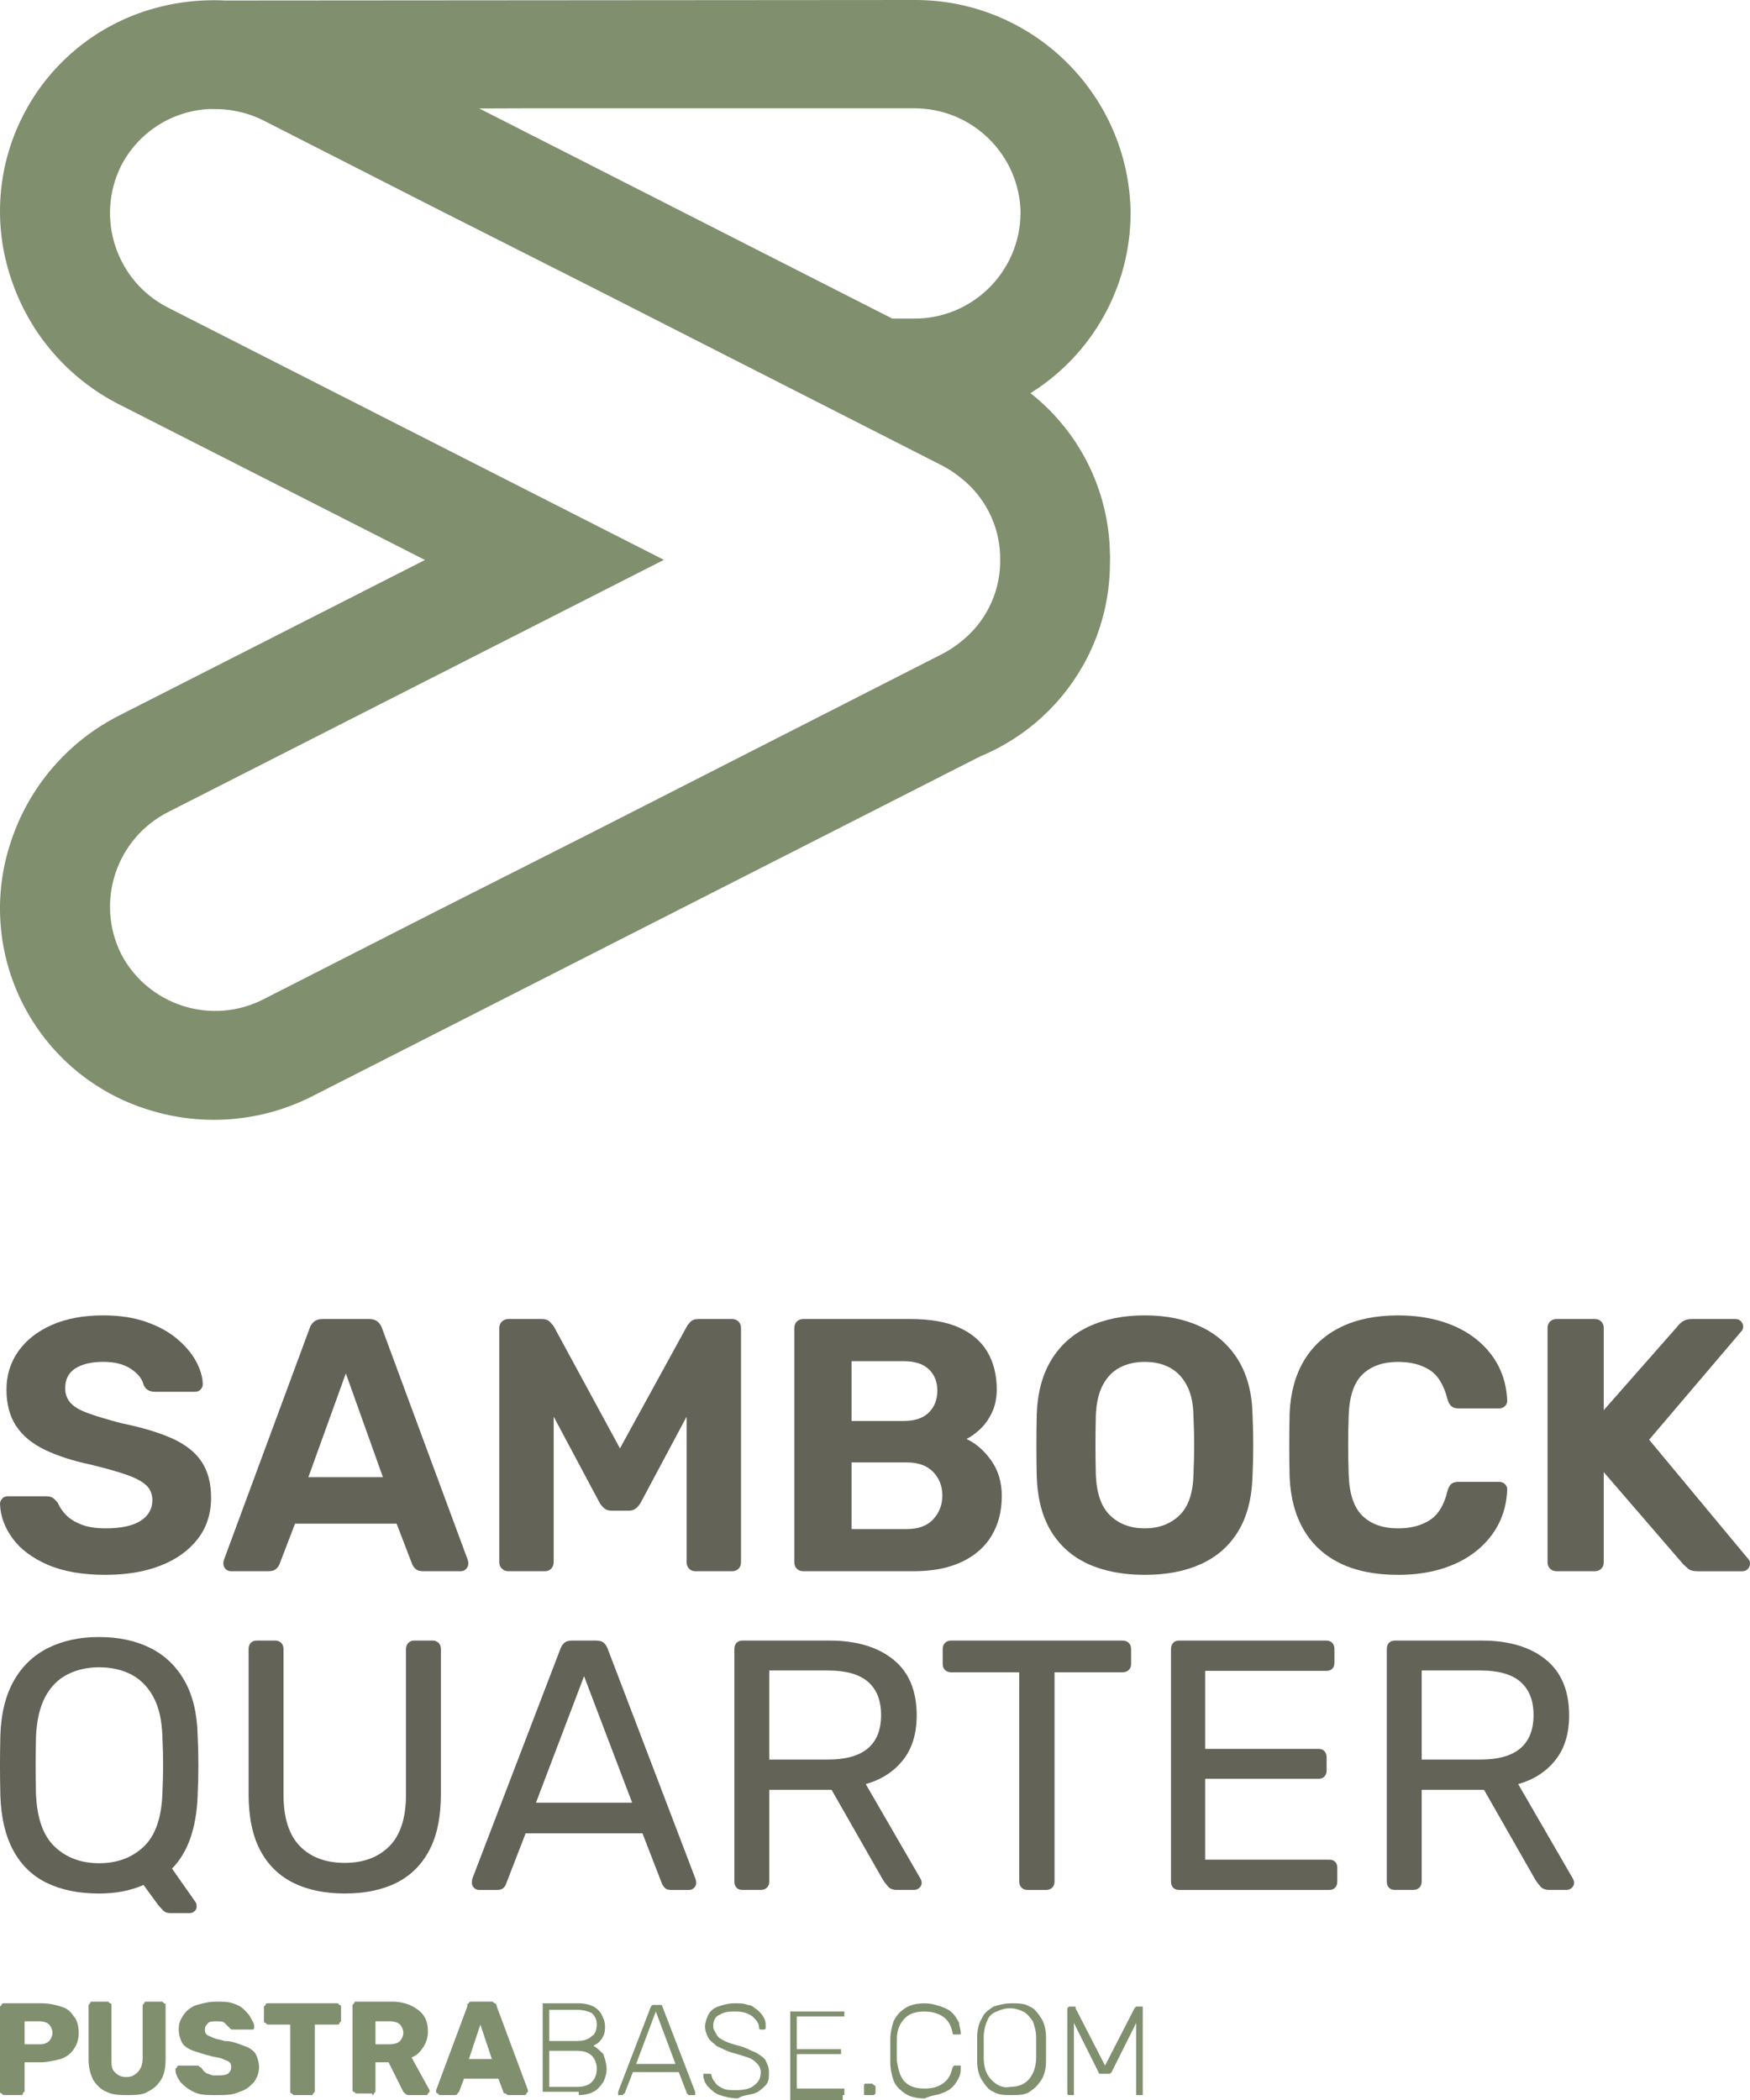 <?xml version="1.0" encoding="UTF-8"?><svg id="Ebene_1" xmlns="http://www.w3.org/2000/svg" width="160" height="192" viewBox="0 0 160 192"><path d="M9.65,143.986c-2.108,0-3.87-.308-5.287-.923-1.415-.615-2.485-1.416-3.211-2.405s-1.11-2.043-1.153-3.163c0-.176.066-.335.199-.478.132-.143.295-.214.494-.214h3.523c.285,0,.504.061.659.181.152.121.295.269.427.445.154.374.401.736.741,1.087.341.352.807.643,1.401.873.592.231,1.327.346,2.206.346,1.427,0,2.497-.23,3.212-.692.712-.461,1.07-1.087,1.07-1.878,0-.571-.193-1.032-.576-1.383-.385-.352-.988-.67-1.813-.956-.823-.285-1.915-.593-3.276-.923-1.646-.351-3.047-.807-4.199-1.367-1.153-.56-2.02-1.285-2.602-2.175-.582-.89-.873-1.993-.873-3.311s.363-2.488,1.086-3.509c.725-1.021,1.746-1.823,3.063-2.405,1.319-.581,2.887-.873,4.71-.873,1.471,0,2.772.198,3.903.593,1.13.396,2.075.912,2.832,1.549s1.333,1.318,1.73,2.042c.395.725.604,1.428.626,2.109,0,.176-.066.335-.197.477-.133.143-.297.214-.494.214h-3.69c-.219,0-.417-.044-.592-.132s-.319-.241-.428-.461c-.132-.571-.522-1.071-1.17-1.499s-1.487-.643-2.519-.643c-1.076,0-1.927.198-2.553.593-.626.396-.939,1-.939,1.813,0,.526.159.972.478,1.334.317.363.855.681,1.614.956.757.275,1.762.576,3.013.906,1.931.396,3.501.868,4.709,1.416,1.208.55,2.096,1.258,2.668,2.126.57.867.857,1.96.857,3.278,0,1.471-.412,2.734-1.235,3.788s-1.955,1.862-3.392,2.422c-1.439.56-3.113.84-5.023.84Z" style="fill:#636358;"/><path d="M21.112,143.656c-.197,0-.361-.071-.493-.214-.133-.143-.199-.301-.199-.477,0-.11.012-.208.034-.297l7.839-21.184c.066-.241.197-.45.395-.626.197-.175.472-.263.823-.263h4.216c.351,0,.626.088.823.263.197.176.329.385.395.626l7.839,21.184c.022.088.032.187.032.297,0,.176-.066.335-.197.477-.132.143-.297.214-.494.214h-3.425c-.329,0-.57-.077-.724-.23s-.253-.297-.297-.428l-1.417-3.69h-9.288l-1.415,3.69c-.045.132-.143.275-.297.428s-.395.23-.725.23h-3.425ZM28.194,135.057h6.817l-3.392-9.488-3.425,9.488Z" style="fill:#636358;"/><path d="M46.472,143.656c-.219,0-.411-.077-.576-.23s-.247-.352-.247-.593v-21.415c0-.241.082-.439.247-.593.165-.154.357-.23.576-.23h3.063c.33,0,.577.088.741.263.165.176.281.308.346.396l6.06,11.169,6.126-11.169c.044-.088.149-.219.313-.396.165-.175.412-.263.741-.263h3.063c.241,0,.439.077.594.23.154.154.23.352.23.593v21.415c0,.241-.076.439-.23.593-.155.154-.352.23-.594.23h-3.36c-.219,0-.406-.077-.56-.23s-.23-.352-.23-.593v-13.31l-4.183,7.841c-.111.198-.253.374-.428.527-.177.154-.406.231-.692.231h-1.548c-.287,0-.516-.077-.692-.231-.177-.154-.319-.329-.428-.527l-4.183-7.841v13.31c0,.241-.077.439-.231.593s-.341.23-.56.23h-3.36Z" style="fill:#636358;"/><path d="M73.445,143.656c-.241,0-.439-.077-.592-.23s-.231-.352-.231-.593v-21.415c0-.241.077-.439.231-.593.154-.154.351-.23.592-.23h9.782c1.823,0,3.316.263,4.479.79s2.025,1.275,2.585,2.24c.56.967.841,2.098.841,3.394,0,.812-.149,1.527-.444,2.141-.297.616-.659,1.12-1.088,1.516s-.839.692-1.235.889c.857.396,1.608,1.049,2.257,1.96.646.912.971,1.993.971,3.245,0,1.384-.307,2.592-.923,3.624-.614,1.033-1.526,1.835-2.732,2.406-1.209.571-2.68.856-4.414.856h-10.079ZM77.859,129.918h4.743c1.032,0,1.806-.258,2.322-.774s.775-1.18.775-1.993c0-.812-.259-1.466-.775-1.96s-1.289-.741-2.322-.741h-4.743v5.47ZM77.859,139.801h5.039c1.075,0,1.887-.301,2.437-.906.548-.603.823-1.323.823-2.158,0-.856-.279-1.576-.839-2.158-.56-.581-1.367-.873-2.421-.873h-5.039v6.095Z" style="fill:#636358;"/><path d="M104.669,143.986c-1.999,0-3.722-.33-5.171-.989s-2.58-1.653-3.392-2.982c-.813-1.329-1.251-3.003-1.319-5.024-.022-.944-.032-1.883-.032-2.817,0-.933.01-1.883.032-2.85.067-1.977.512-3.641,1.335-4.991.823-1.351,1.965-2.367,3.425-3.048,1.459-.681,3.167-1.022,5.121-1.022,1.931,0,3.627.341,5.088,1.022s2.608,1.696,3.443,3.048c.833,1.351,1.272,3.014,1.317,4.991.044.967.066,1.917.066,2.85,0,.934-.022,1.873-.066,2.817-.066,2.021-.506,3.696-1.317,5.024-.813,1.329-1.944,2.323-3.393,2.982s-3.161.989-5.137.989ZM104.669,139.736c1.273,0,2.322-.39,3.145-1.169s1.257-2.026,1.301-3.739c.044-.966.066-1.872.066-2.718,0-.845-.022-1.74-.066-2.685-.022-1.142-.231-2.076-.626-2.801s-.917-1.257-1.564-1.598-1.399-.511-2.256-.511-1.614.17-2.273.511c-.658.341-1.18.873-1.564,1.598s-.598,1.658-.642,2.801c-.022.945-.032,1.84-.032,2.685,0,.846.01,1.752.032,2.718.066,1.713.504,2.96,1.317,3.739s1.867,1.169,3.162,1.169Z" style="fill:#636358;"/><path d="M127.822,143.986c-2.064,0-3.816-.347-5.253-1.038-1.439-.692-2.553-1.702-3.344-3.031-.791-1.329-1.23-2.948-1.317-4.86-.022-.9-.034-1.866-.034-2.899,0-1.032.012-2.02.034-2.965.088-1.889.532-3.497,1.333-4.826s1.927-2.344,3.376-3.048c1.45-.703,3.184-1.054,5.205-1.054,1.471,0,2.81.187,4.018.56,1.208.374,2.251.912,3.129,1.615.879.703,1.56,1.527,2.042,2.471.482.945.747,1.999.791,3.163,0,.197-.072.362-.215.494-.142.132-.313.198-.51.198h-3.754c-.263,0-.472-.066-.626-.198-.154-.132-.275-.351-.363-.659-.329-1.296-.879-2.185-1.646-2.668-.769-.483-1.724-.725-2.865-.725-1.363,0-2.437.374-3.228,1.12-.791.747-1.218,1.988-1.284,3.723-.067,1.801-.067,3.646,0,5.535.066,1.735.493,2.977,1.284,3.723.791.747,1.865,1.12,3.228,1.12,1.142,0,2.102-.247,2.882-.741.779-.494,1.323-1.378,1.63-2.652.088-.33.209-.555.363-.676s.363-.181.626-.181h3.754c.197,0,.368.066.51.197.143.132.215.297.215.494-.044,1.165-.308,2.219-.791,3.163-.482.945-1.164,1.768-2.042,2.471-.877.703-1.921,1.241-3.129,1.615-1.208.373-2.547.56-4.018.56Z" style="fill:#636358;"/><path d="M142.313,143.656c-.241,0-.439-.077-.592-.23s-.231-.352-.231-.593v-21.415c0-.241.077-.439.231-.593.154-.154.351-.23.592-.23h3.491c.241,0,.439.077.594.23.154.154.23.352.23.593v7.512l6.785-7.709c.088-.132.235-.269.444-.412s.488-.214.841-.214h3.985c.197,0,.361.072.494.214.132.143.197.302.197.477,0,.154-.044.286-.132.396l-8.465,9.95,9.091,10.938c.088.088.132.22.132.396,0,.176-.066.335-.197.477-.132.143-.297.214-.494.214h-4.117c-.396,0-.692-.088-.89-.263-.197-.176-.329-.297-.395-.363l-7.279-8.434v8.236c0,.241-.076.439-.23.593-.155.154-.352.23-.594.23h-3.491Z" style="fill:#636358;"/><path d="M15.564,174.912c-.282,0-.51-.092-.683-.276-.174-.185-.316-.342-.424-.472l-1.335-1.824c-1.173.521-2.529.782-4.07.782-1.845,0-3.43-.32-4.754-.961-1.325-.64-2.349-1.628-3.076-2.964-.728-1.335-1.124-3.013-1.189-5.032-.022-.956-.034-1.873-.034-2.752s.012-1.797.034-2.752c.064-1.998.477-3.664,1.237-5.0.759-1.335,1.807-2.333,3.142-2.997,1.335-.662,2.882-.993,4.64-.993,1.779,0,3.338.331,4.672.993,1.335.663,2.382,1.661,3.142,2.997.76,1.336,1.161,3.002,1.205,5.0.044.956.066,1.873.066,2.752s-.022,1.797-.066,2.752c-.108,2.975-.89,5.2-2.344,6.677l2.149,3.062c.02.022.042.06.064.114s.032.136.032.244c.022.174-.032.326-.162.456s-.292.195-.488.195h-1.759ZM9.053,170.352c1.649,0,3.006-.499,4.07-1.498,1.063-.998,1.639-2.616,1.725-4.853.044-.977.066-1.851.066-2.622,0-.77-.022-1.634-.066-2.589-.044-1.498-.32-2.714-.83-3.648-.51-.933-1.189-1.617-2.035-2.052s-1.823-.652-2.93-.652c-1.064,0-2.025.217-2.882.652-.858.434-1.537,1.119-2.035,2.052-.5.934-.782,2.15-.846,3.648-.022.956-.032,1.819-.032,2.589,0,.771.01,1.645.032,2.622.086,2.237.662,3.855,1.725,4.853,1.064.999,2.409,1.498,4.038,1.498Z" style="fill:#636358;"/><path d="M31.519,173.12c-1.823,0-3.392-.325-4.705-.977s-2.323-1.645-3.028-2.98c-.706-1.335-1.058-3.056-1.058-5.162v-13.224c0-.238.066-.428.196-.57s.314-.212.553-.212h1.661c.238,0,.428.071.57.212.14.141.212.331.212.57v13.289c0,2.129.499,3.703,1.497,4.723.999,1.021,2.365,1.531,4.102,1.531,1.715,0,3.077-.51,4.088-1.531,1.009-1.02,1.513-2.594,1.513-4.723v-13.289c0-.238.07-.428.212-.57.14-.141.32-.212.538-.212h1.693c.216,0,.395.071.537.212s.212.331.212.57v13.224c0,2.107-.354,3.827-1.058,5.162-.706,1.336-1.709,2.329-3.012,2.98s-2.877.977-4.722.977Z" style="fill:#636358;"/><path d="M43.795,172.795c-.174,0-.326-.065-.456-.195s-.196-.282-.196-.456c0-.108.012-.228.034-.358l8.074-21.074c.086-.216.206-.39.358-.521.152-.13.38-.195.684-.195h2.213c.304,0,.532.065.684.195.152.131.272.305.358.521l8.042,21.074c.044.13.066.25.066.358,0,.174-.066.326-.196.456s-.282.195-.456.195h-1.661c-.26,0-.45-.065-.569-.195-.12-.13-.202-.249-.244-.358l-1.791-4.625h-10.68l-1.791,4.625c-.022.109-.098.228-.228.358s-.326.195-.586.195h-1.661ZM49.004,164.815h8.792l-4.396-11.563-4.396,11.563Z" style="fill:#636358;"/><path d="M67.89,172.795c-.24,0-.424-.07-.554-.212-.13-.14-.194-.32-.194-.537v-21.269c0-.238.064-.428.194-.57s.314-.212.554-.212h7.944c2.453,0,4.396.575,5.829,1.726s2.149,2.855,2.149,5.113c0,1.672-.418,3.035-1.254,4.088-.835,1.053-1.969,1.786-3.402,2.198l5.015,8.664c.064.13.098.25.098.358,0,.174-.072.326-.212.456-.142.13-.298.195-.472.195h-1.563c-.37,0-.64-.098-.814-.293s-.326-.39-.456-.586l-4.721-8.273h-5.699v8.403c0,.218-.07.397-.211.537-.142.142-.332.212-.57.212h-1.661ZM70.331,160.874h5.373c1.629,0,2.844-.342,3.648-1.026.803-.684,1.205-1.699,1.205-3.046,0-1.324-.396-2.334-1.189-3.029-.792-.695-2.015-1.042-3.664-1.042h-5.373v8.143Z" style="fill:#636358;"/><path d="M93.939,172.795c-.218,0-.398-.07-.538-.212-.142-.14-.212-.32-.212-.537v-19.151h-6.251c-.218,0-.396-.07-.537-.212-.142-.141-.212-.32-.212-.537v-1.368c0-.238.07-.428.212-.57.14-.141.319-.212.537-.212h15.694c.238,0,.428.071.57.212.14.141.212.331.212.57v1.368c0,.217-.072.396-.212.537-.142.142-.332.212-.57.212h-6.219v19.151c0,.218-.07.397-.212.537-.14.142-.33.212-.569.212h-1.693Z" style="fill:#636358;"/><path d="M107.81,172.795c-.24,0-.424-.07-.554-.212-.13-.14-.194-.32-.194-.537v-21.269c0-.238.064-.428.194-.57s.314-.212.554-.212h13.447c.238,0,.424.071.554.212s.196.331.196.57v1.238c0,.239-.066.423-.196.554s-.316.195-.554.195h-11.07v7.134h10.354c.238,0,.424.07.554.211.13.142.196.331.196.57v1.205c0,.217-.066.396-.196.537s-.316.211-.554.211h-10.354v7.394h11.33c.24,0,.424.065.554.195s.196.315.196.554v1.27c0,.218-.066.397-.196.537-.13.142-.314.212-.554.212h-13.707Z" style="fill:#636358;"/><path d="M127.541,172.795c-.24,0-.424-.07-.554-.212-.13-.14-.194-.32-.194-.537v-21.269c0-.238.064-.428.194-.57s.314-.212.554-.212h7.944c2.453,0,4.396.575,5.829,1.726s2.149,2.855,2.149,5.113c0,1.672-.418,3.035-1.254,4.088-.835,1.053-1.969,1.786-3.402,2.198l5.015,8.664c.064.13.098.25.098.358,0,.174-.072.326-.212.456-.142.13-.298.195-.472.195h-1.563c-.37,0-.64-.098-.814-.293s-.326-.39-.456-.586l-4.721-8.273h-5.699v8.403c0,.218-.07.397-.211.537-.142.142-.332.212-.57.212h-1.661ZM129.983,160.874h5.373c1.629,0,2.844-.342,3.648-1.026.803-.684,1.205-1.699,1.205-3.046,0-1.324-.396-2.334-1.189-3.029-.792-.695-2.015-1.042-3.664-1.042h-5.373v8.143Z" style="fill:#636358;"/><path d="M1.949,191.55q.15,0,.15-.15c0-.15.15-.15.15-.15v-2.698h1.499c.6,0,1.199-.15,1.799-.3.45-.15.899-.45,1.199-.899.3-.45.45-.899.45-1.499s-.15-1.199-.45-1.499c-.3-.45-.6-.749-1.199-.899-.45-.15-1.049-.3-1.799-.3H.3q-.15,0-.15.15l-.15.15v7.793q0,.15.15.15l.15.15h1.649ZM2.248,184.806h1.349c.45,0,.75.15.899.3s.3.45.3.749-.15.599-.3.749-.45.3-.75.3h-1.499v-2.098h0ZM13.491,191.251c.6-.3.899-.599,1.199-1.049.3-.45.45-1.049.45-1.948v-4.946q0-.15-.15-.15l-.15-.15h-1.499q-.15,0-.15.15l-.15.15v4.946c0,.45-.15.899-.45,1.199-.3.3-.6.45-1.049.45s-.75-.15-1.049-.45c-.3-.3-.3-.599-.3-1.199v-4.946q0-.15-.15-.15l-.15-.15h-1.499q-.15,0-.15.15l-.15.15v4.946c0,.749.15,1.349.45,1.948.3.45.75.899,1.199,1.049.6.3,1.199.3,1.949.3.6,0,1.349,0,1.799-.3h0ZM21.885,191.251c.6-.15.899-.45,1.349-.899.3-.45.45-.899.45-1.349s-.15-.899-.3-1.199c-.15-.3-.6-.599-1.049-.749-.45-.15-1.049-.45-1.799-.45-.45-.15-.75-.15-1.049-.3s-.45-.15-.6-.3-.15-.3-.15-.45c0-.3.15-.45.3-.599s.45-.15.75-.15.6,0,.75.15.3.3.45.45l.15.15h1.949q.15,0,.15-.15v-.15c0-.3-.15-.45-.3-.749s-.3-.45-.6-.749c-.3-.3-.6-.45-1.049-.599-.45-.15-.899-.15-1.499-.15-.75,0-1.199.15-1.799.3-.45.15-.899.45-1.199.899-.3.45-.45.749-.45,1.349,0,.45.15.899.3,1.199.15.3.6.599,1.049.749.45.15.899.3,1.499.45.45.15.899.15,1.199.3.3.15.45.15.6.3s.15.3.15.45c0,.3-.15.45-.3.599-.3.15-.6.15-1.049.15-.3,0-.45,0-.75-.15-.15,0-.3-.15-.45-.3-.15-.15-.15-.3-.3-.3l-.15-.15h-1.799s-.15,0-.15.15l-.15.15c0,.45.15.749.45,1.199.3.3.6.599,1.199.899.6.3,1.199.3,1.949.3,1.049-0,1.649-0,2.249-.3h0ZM28.481,191.55q.15,0,.15-.15l.15-.15v-6.145h2.099q.15,0,.15-.15l.15-.15v-1.349q0-.15-.15-.15l-.15-.15h-6.446q-.15,0-.15.15l-.15.15v1.349q0,.15.15.15l.15.15h2.099v6.145q0,.15.15.15l.15.15h1.649ZM34.027,191.55q.15,0,.15-.15l.15-.15v-2.698h1.199l1.349,2.698.15.15s.15.15.3.15h1.649s.15,0,.15-.15l.15-.15v-.15l-1.649-2.997c.45-.15.75-.45,1.049-.899.3-.45.45-.899.45-1.499,0-.899-.3-1.499-.899-1.948s-1.349-.749-2.398-.749h-3.298q-.15,0-.15.15l-.15.15v7.793q0,.15.15.15l.15.15h1.499v.15ZM34.327,184.806h1.349c.45,0,.75.15.899.3s.3.45.3.749-.15.599-.3.749-.45.3-.899.3h-1.349v-2.098h0ZM41.522,191.55c.15,0,.3,0,.3-.15l.15-.15.45-1.199h3.148l.45,1.199s0,.15.15.15.15.15.3.15h1.499s.15,0,.15-.15l.15-.15v-.15l-2.848-7.643q0-.15-.15-.3c-.15,0-.15-.15-.3-.15h-1.799c-.15,0-.3,0-.3.15-.15,0-.15.15-.15.3l-2.848,7.643v.15s0,.15.15.15l.15.15h1.349v-0ZM43.921,185.106l1.049,3.147h-2.099l1.049-3.147h0ZM52.915,191.55c.6,0,1.049-.15,1.349-.3s.6-.45.899-.899c.15-.3.3-.749.3-1.199s-.15-.899-.3-1.349c-.3-.3-.6-.599-.899-.749.15-.15.3-.15.45-.3s.3-.3.45-.599c.15-.3.15-.599.15-.899,0-.45-.15-.749-.3-1.049-.15-.3-.45-.599-.75-.749s-.75-.3-1.349-.3h-3.298v8.093h3.298v.3ZM50.216,187.504h2.548c.6,0,1.049.15,1.349.45.3.3.45.749.45,1.199s-.15.899-.45,1.199c-.3.3-.75.45-1.349.45h-2.548v-3.297h0ZM50.216,183.757h2.548c.6,0,1.049.15,1.349.3.3.3.45.599.45,1.049s-.15.899-.45,1.049c-.3.3-.75.45-1.349.45h-2.548v-2.848h0ZM56.812,191.55h.15s0-.15.15-.15l.75-1.948h4.197l.75,1.948.15.15h.6v-.3l-2.998-7.793q0-.15-.15-.15h-.749l-.15.15-2.998,7.793v.3h.3ZM59.96,183.907l1.799,4.796h-3.598l1.799-4.796h0ZM68.954,191.4c.45-.15.75-.45,1.049-.749s.3-.749.3-1.199-.15-.749-.3-1.049c-.15-.3-.45-.45-.899-.749-.45-.15-.899-.45-1.499-.599s-1.049-.3-1.349-.45c-.3-.15-.6-.3-.75-.599s-.3-.45-.3-.749c0-.45.15-.899.6-1.049.45-.3.899-.3,1.499-.3s1.049.15,1.499.45c.3.3.6.599.6,1.049q0,.15.15.15h.3q.15,0,.15-.15v-.15c0-.3,0-.45-.15-.749s-.3-.45-.6-.749c-.3-.15-.45-.45-.899-.45-.3-.15-.75-.15-1.199-.15-.6,0-1.049.15-1.499.3s-.75.45-.899.749-.3.749-.3,1.049c0,.45.15.749.3,1.049.15.3.45.45.75.749.3.15.899.45,1.349.599.6.15,1.049.3,1.499.45.45.15.6.3.899.599.15.15.3.45.3.749,0,.45-.15.899-.6,1.199-.3.3-.899.45-1.649.45-.45,0-.899,0-1.199-.15s-.6-.3-.75-.599c-.15-.15-.3-.45-.3-.599,0,0,0-.15-.15-.15h-.6v.15c0,.3.15.749.45,1.049s.6.599,1.049.749c.45.15,1.049.3,1.649.3.45-.3,1.049-.3,1.499-.45h0ZM77.049,191.55h.15v-.599h-4.347v-3.147h4.047v-.45h-4.047v-2.997h4.347v-.45h-4.947v8.093h4.797v-.45ZM79.747,191.55h.15l.15-.15v-.599q0-.15-.15-.15l-.15-.15h-.6q-.15,0-.15.15v.899h.75ZM86.043,191.4c.45-.15.75-.3,1.049-.599.3-.3.45-.599.6-.899.15-.3.15-.599.15-.899v-.15h-.6l-.15.15c-.15.749-.45,1.199-.899,1.499s-.899.45-1.649.45-1.349-.15-1.799-.599-.6-1.049-.75-1.948v-1.948c0-.899.3-1.499.75-1.948s1.049-.599,1.799-.599c.6,0,1.199.15,1.649.45.45.3.75.749.899,1.499q0,.15.15.15h.6v-.15c0-.3-.15-.599-.15-.899-.15-.3-.3-.599-.6-.899s-.6-.45-1.049-.599-.899-.3-1.499-.3c-.75,0-1.349.15-1.799.45-.45.3-.75.599-1.049,1.199-.15.45-.3,1.049-.3,1.649v2.098c0,.599.15,1.199.3,1.649.15.45.6.899,1.049,1.199.45.3,1.049.45,1.799.45.6-.3,1.199-.3,1.499-.45h0ZM94.137,191.251c.45-.3.75-.599,1.049-1.049.3-.45.45-1.049.45-1.798v-2.098c0-.749-.15-1.349-.45-1.798-.3-.45-.6-.899-1.049-1.049-.45-.3-1.049-.3-1.649-.3s-1.199.15-1.649.3c-.45.3-.899.599-1.049,1.049-.3.45-.45,1.049-.45,1.798v2.098c0,.749.15,1.349.45,1.798.3.45.6.899,1.049,1.049.45.3,1.049.3,1.649.3s1.199,0,1.649-.3h0ZM90.689,190.202c-.45-.45-.75-1.049-.75-2.098v-1.798c0-.599.15-1.199.3-1.499.15-.45.45-.749.899-.899.3-.15.75-.3,1.199-.3s.899.15,1.199.3c.3.15.6.45.899.899.15.45.3.899.3,1.499v1.798c0,.899-.3,1.649-.75,2.098s-1.049.599-1.649.599c-.6.15-1.199-.15-1.649-.599h0ZM98.035,191.55h.15v-6.594l2.248,4.496c0,.15.15.15.15.15h.899l.15-.15,2.248-4.496v6.594h.6v-8.093h-.6l-.15.15-2.698,5.245-2.698-5.245v-.15h-.6l-.15.15v7.793q0,.15.15.15h.3Z" style="fill:#808f6e;"/><g id="Gruppe_65"><path id="Pfad_50" d="M103.371,19.519C103.267,8.655,94.393-.075,83.533 0L20.576.047c-.682-.035-1.365-.035-2.047,0h0c-1.692.081-3.366.377-4.984.881C8.583,2.465,4.455,5.946,2.101,10.576-.26,15.204-.649,20.591,1.024,25.51c1.653,4.982,5.21,9.108,9.893,11.477l27.936,14.211-27.936,14.209c-4.681,2.366-8.237,6.487-9.893,11.465-1.673,4.918-1.285,10.304,1.076,14.932,2.354,4.631,6.481,8.112,11.442,9.65,5.001,1.586,10.425,1.13,15.091-1.268l60.974-31.024c4.243-1.748,7.72-4.955,9.805-9.044,1.305-2.571,2.011-5.405,2.065-8.288.01-.213,0-.426.012-.639s0-.428-.01-.641c-.058-2.883-.767-5.716-2.075-8.286-1.253-2.456-3.023-4.612-5.189-6.318,5.67-3.534,9.127-9.733,9.154-16.415M19.292,9.973h.586c1.482.029,2.938.393,4.259,1.065l15.539,7.92,14.718,7.443,31.698,16.141c.64.328,1.242.724,1.795,1.182,1.06.84,1.926,1.899,2.54,3.105.628,1.236.974,2.595,1.016,3.981v.75c-.041,1.386-.388,2.745-1.016,3.981-.614,1.205-1.48,2.265-2.54,3.105-.554.455-1.156.848-1.795,1.173l-31.696,16.155-14.718,7.443-15.539,7.92c-4.744,2.463-10.586.623-13.063-4.115-2.383-4.79-.44-10.606,4.343-13.001l45.277-23.034L15.414,28.152c-4.78-2.397-6.721-8.21-4.339-12.999,1.594-3.096,4.741-5.084,8.221-5.192M93.304,19.519c-.052,5.349-4.42,9.647-9.768,9.611h-1.954L43.823,9.918l4.147-.014h35.574c5.348-.037,9.717,4.263,9.768,9.613" style="fill:#808f6e;"/></g></svg>